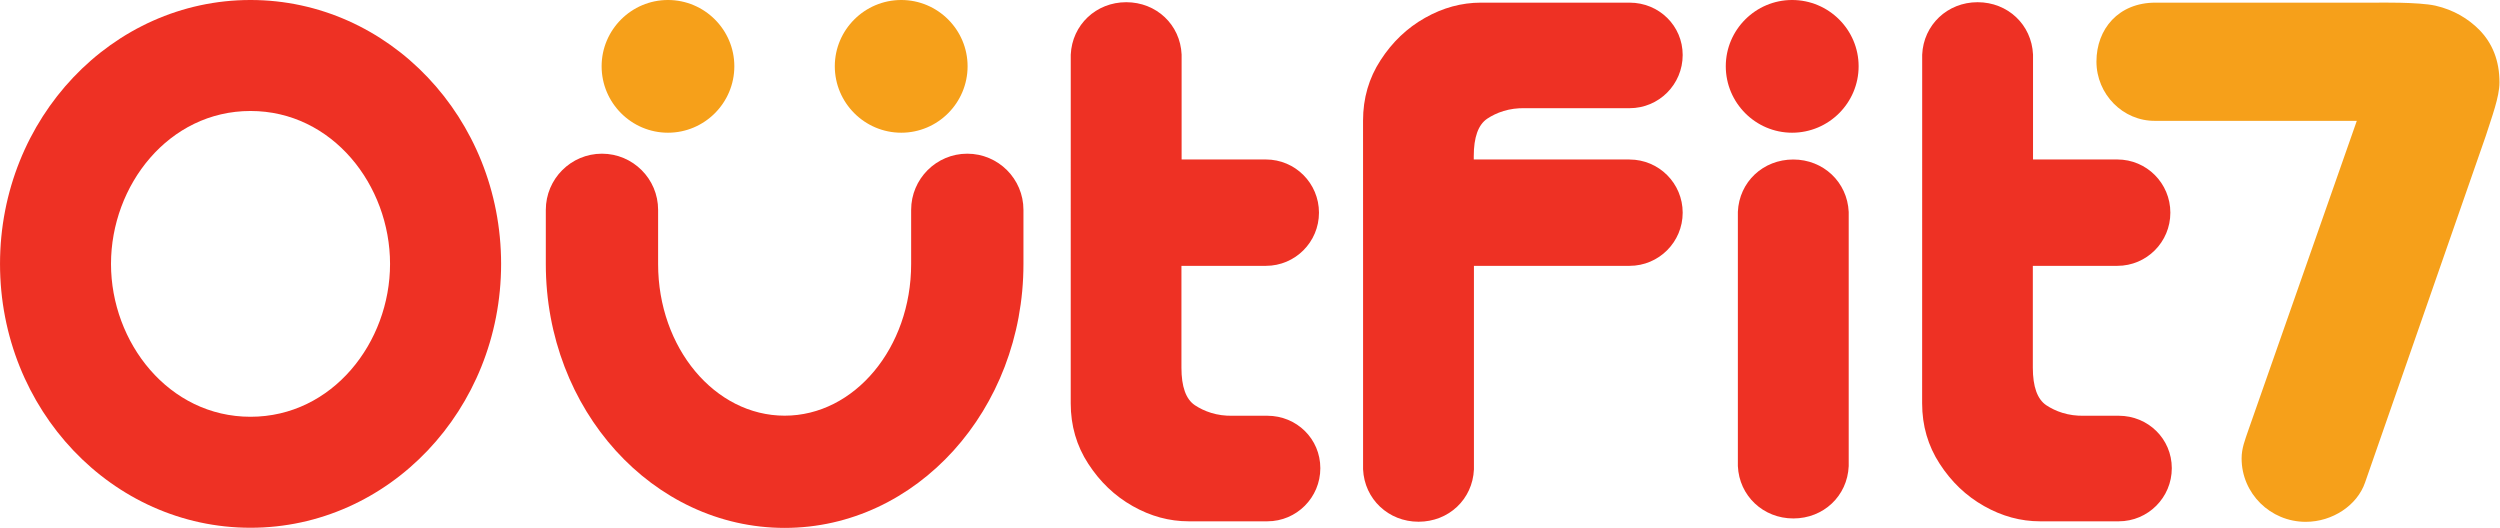 <?xml version="1.0" encoding="UTF-8" standalone="no"?>
<svg
   version="1.1"
   id="svg2"
   xml:space="preserve"
   width="1000"
   height="211.208"
   viewBox="0 0 1000 211.208"
   sodipodi:docname="Outfit7_logo.svg"
   inkscape:version="1.1.2 (b8e25be833, 2022-02-05)"
   xmlns:inkscape="http://www.inkscape.org/namespaces/inkscape"
   xmlns:sodipodi="http://sodipodi.sourceforge.net/DTD/sodipodi-0.dtd"
   xmlns="http://www.w3.org/2000/svg"
   xmlns:svg="http://www.w3.org/2000/svg"
   xmlns:rdf="http://www.w3.org/1999/02/22-rdf-syntax-ns#"
   xmlns:cc="http://creativecommons.org/ns#"
   xmlns:dc="http://purl.org/dc/elements/1.1/"><defs
     id="defs6"><clipPath
       clipPathUnits="userSpaceOnUse"
       id="clipPath18"><path
         d="M 0,74 H 143 V 0 H 0 Z"
         id="path16" /></clipPath></defs><sodipodi:namedview
     pagecolor="#ffffff"
     bordercolor="#666666"
     borderopacity="1"
     objecttolerance="10"
     gridtolerance="10"
     guidetolerance="10"
     inkscape:pageopacity="0"
     inkscape:pageshadow="2"
     inkscape:window-width="1366"
     inkscape:window-height="705"
     id="namedview4"
     inkscape:pagecheckerboard="0"
     showgrid="false"
     inkscape:zoom="0.5"
     inkscape:cx="481"
     inkscape:cy="14"
     inkscape:window-x="-8"
     inkscape:window-y="-8"
     inkscape:window-maximized="1"
     inkscape:current-layer="g10" /><g
     id="g10"
     inkscape:groupmode="layer"
     inkscape:label="outfit7_general_logo_rgb"
     transform="matrix(1.333,0,0,-1.333,-26.781,63.813)"><g
       id="g12"
       transform="matrix(7.294,0,0,7.294,-126.412,-301.211)"><g
         id="g14"
         clip-path="url(#clipPath18)"><g
           id="g20"
           transform="translate(30.391,43.293)"><path
             d="m 0,0 c -3.368,0 -5.739,-3.057 -5.739,-6.292 0,-3.23 2.371,-6.288 5.739,-6.288 3.372,0 5.741,3.058 5.741,6.288 C 5.741,-3.057 3.372,0 0,0 m 0,4.566 c 5.691,0 10.31,-4.861 10.31,-10.858 0,-5.994 -4.619,-10.854 -10.31,-10.854 -5.69,0 -10.305,4.86 -10.305,10.854 0,5.997 4.615,10.858 10.305,10.858"
             style="fill:#ee3124;fill-opacity:1;fill-rule:evenodd;stroke:none"
             id="path22" /></g><g
           id="g24"
           transform="translate(93.812,42.399)"><path
             d="M 0,0 C 1.51,0 2.737,1.228 2.737,2.733 2.737,4.235 1.51,5.46 0,5.46 -1.501,5.46 -2.728,4.235 -2.728,2.733 -2.728,1.228 -1.501,0 0,0"
             style="fill:#ee3124;fill-opacity:1;fill-rule:evenodd;stroke:none"
             id="path26" /></g><g
           id="g28"
           transform="translate(68.697,41.298)"><path
             d="m 0,0 h 3.467 c 1.208,0 2.184,-0.98 2.184,-2.189 0,-1.207 -0.976,-2.187 -2.184,-2.187 h -3.474 v -4.192 c 0,-0.777 0.182,-1.292 0.551,-1.541 0.373,-0.246 0.896,-0.454 1.577,-0.434 h 1.406 c 1.206,0 2.18,-0.949 2.18,-2.158 0,-1.205 -0.974,-2.185 -2.18,-2.185 H 0.292 c -0.801,0 -1.568,0.209 -2.304,0.626 -0.744,0.42 -1.349,1.003 -1.828,1.741 -0.481,0.738 -0.722,1.567 -0.722,2.487 L -4.561,4.312 C -4.505,5.54 -3.518,6.47 -2.279,6.47 -1.037,6.47 -0.054,5.546 0,4.316 Z"
             style="fill:#ee3124;fill-opacity:1;fill-rule:nonzero;stroke:none"
             id="path30" /></g><g
           id="g32"
           transform="translate(80.723,36.922)"><path
             d="m 0,0 h 6.402 c 1.208,0 2.186,0.981 2.186,2.187 0,1.209 -0.978,2.187 -2.186,2.187 v 0.002 h -6.409 v 0.135 c 0,0.776 0.182,1.291 0.552,1.542 0.372,0.246 0.895,0.453 1.575,0.433 h 3.311 0.973 c 1.209,0 2.184,0.979 2.184,2.188 0,1.205 -0.975,2.154 -2.184,2.154 H 5.433 0.292 c -0.801,0 -1.568,-0.209 -2.305,-0.626 -0.743,-0.419 -1.348,-1 -1.827,-1.74 C -4.321,7.725 -4.562,6.895 -4.562,5.976 L -4.561,0 v -8.37 c 0.056,-1.227 1.044,-2.157 2.282,-2.157 1.242,0 2.225,0.923 2.279,2.153 z"
             style="fill:#ee3124;fill-opacity:1;fill-rule:nonzero;stroke:none"
             id="path34" /></g><g
           id="g36"
           transform="translate(62.19,36.995)"><path
             d="m 0,0 c 0,-5.997 -4.4,-10.854 -9.823,-10.854 -5.427,0 -9.827,4.857 -9.827,10.854 v 2.229 c 0,1.277 1.035,2.312 2.309,2.312 1.275,0 2.311,-1.035 2.311,-2.312 V 0 c 0,-3.445 2.332,-6.237 5.207,-6.237 2.872,0 5.203,2.792 5.203,6.237 v 2.229 c 0,1.277 1.037,2.312 2.308,2.312 C -1.035,4.541 0,3.506 0,2.229 V 0"
             style="fill:#ee3124;fill-opacity:1;fill-rule:nonzero;stroke:none"
             id="path38" /></g><g
           id="g40"
           transform="translate(47.565,42.399)"><path
             d="M 0,0 C 1.506,0 2.731,1.228 2.731,2.733 2.731,4.235 1.506,5.46 0,5.46 -1.502,5.46 -2.729,4.235 -2.729,2.733 -2.729,1.228 -1.502,0 0,0"
             style="fill:#f6a01a;fill-opacity:1;fill-rule:evenodd;stroke:none"
             id="path42" /></g><g
           id="g44"
           transform="translate(57.163,42.399)"><path
             d="M 0,0 C 1.505,0 2.729,1.228 2.729,2.733 2.729,4.235 1.505,5.46 0,5.46 -1.505,5.46 -2.734,4.235 -2.734,2.733 -2.734,1.228 -1.505,0 0,0"
             style="fill:#f6a01a;fill-opacity:1;fill-rule:evenodd;stroke:none"
             id="path46" /></g><g
           id="g48"
           transform="translate(117.895,47.75)"><path
             d="m 0,0 c 0,0 1.689,0.03 2.379,-0.123 0.763,-0.174 1.361,-0.543 1.806,-0.992 0.541,-0.548 0.834,-1.27 0.834,-2.168 0,-0.599 -0.322,-1.437 -0.563,-2.198 l -4.967,-14.26 c -0.322,-0.939 -1.34,-1.618 -2.441,-1.618 -1.457,0 -2.638,1.169 -2.638,2.608 0,0.423 0.141,0.759 0.278,1.165 l 4.461,12.723 h -8.286 c -1.337,-0.017 -2.425,1.098 -2.425,2.439 0,1.338 0.906,2.424 2.425,2.424 z"
             style="fill:#f6a01a;fill-opacity:1;fill-rule:nonzero;stroke:none"
             id="path50" /></g><g
           id="g52"
           transform="translate(96.141,30.773)"><path
             d="m 0,0 v -2.091 c -0.054,-1.229 -1.037,-2.152 -2.278,-2.152 -1.239,0 -2.228,0.93 -2.282,2.156 V 0 4.351 6.281 8.372 c 0.054,1.23 1.038,2.152 2.279,2.152 1.238,0 2.225,-0.929 2.281,-2.157 L 0,6.281 v -4.35 z"
             style="fill:#ee3124;fill-opacity:1;fill-rule:nonzero;stroke:none"
             id="path54" /></g><g
           id="g56"
           transform="translate(103.724,41.298)"><path
             d="M 0,0 H 3.468 C 4.676,0 5.65,-0.98 5.65,-2.189 5.65,-3.396 4.676,-4.376 3.468,-4.376 h -3.476 v -4.192 c 0,-0.777 0.184,-1.292 0.551,-1.541 0.372,-0.246 0.895,-0.454 1.578,-0.434 h 1.405 c 1.207,0 2.183,-0.949 2.183,-2.158 0,-1.205 -0.976,-2.185 -2.183,-2.185 H 0.291 c -0.799,0 -1.566,0.209 -2.302,0.626 -0.746,0.42 -1.351,1.003 -1.829,1.741 -0.48,0.738 -0.722,1.567 -0.722,2.487 L -4.56,4.312 C -4.506,5.54 -3.519,6.47 -2.281,6.47 -1.038,6.47 -0.056,5.546 0,4.316 Z"
             style="fill:#ee3124;fill-opacity:1;fill-rule:nonzero;stroke:none"
             id="path58" /></g></g></g></g></svg>

